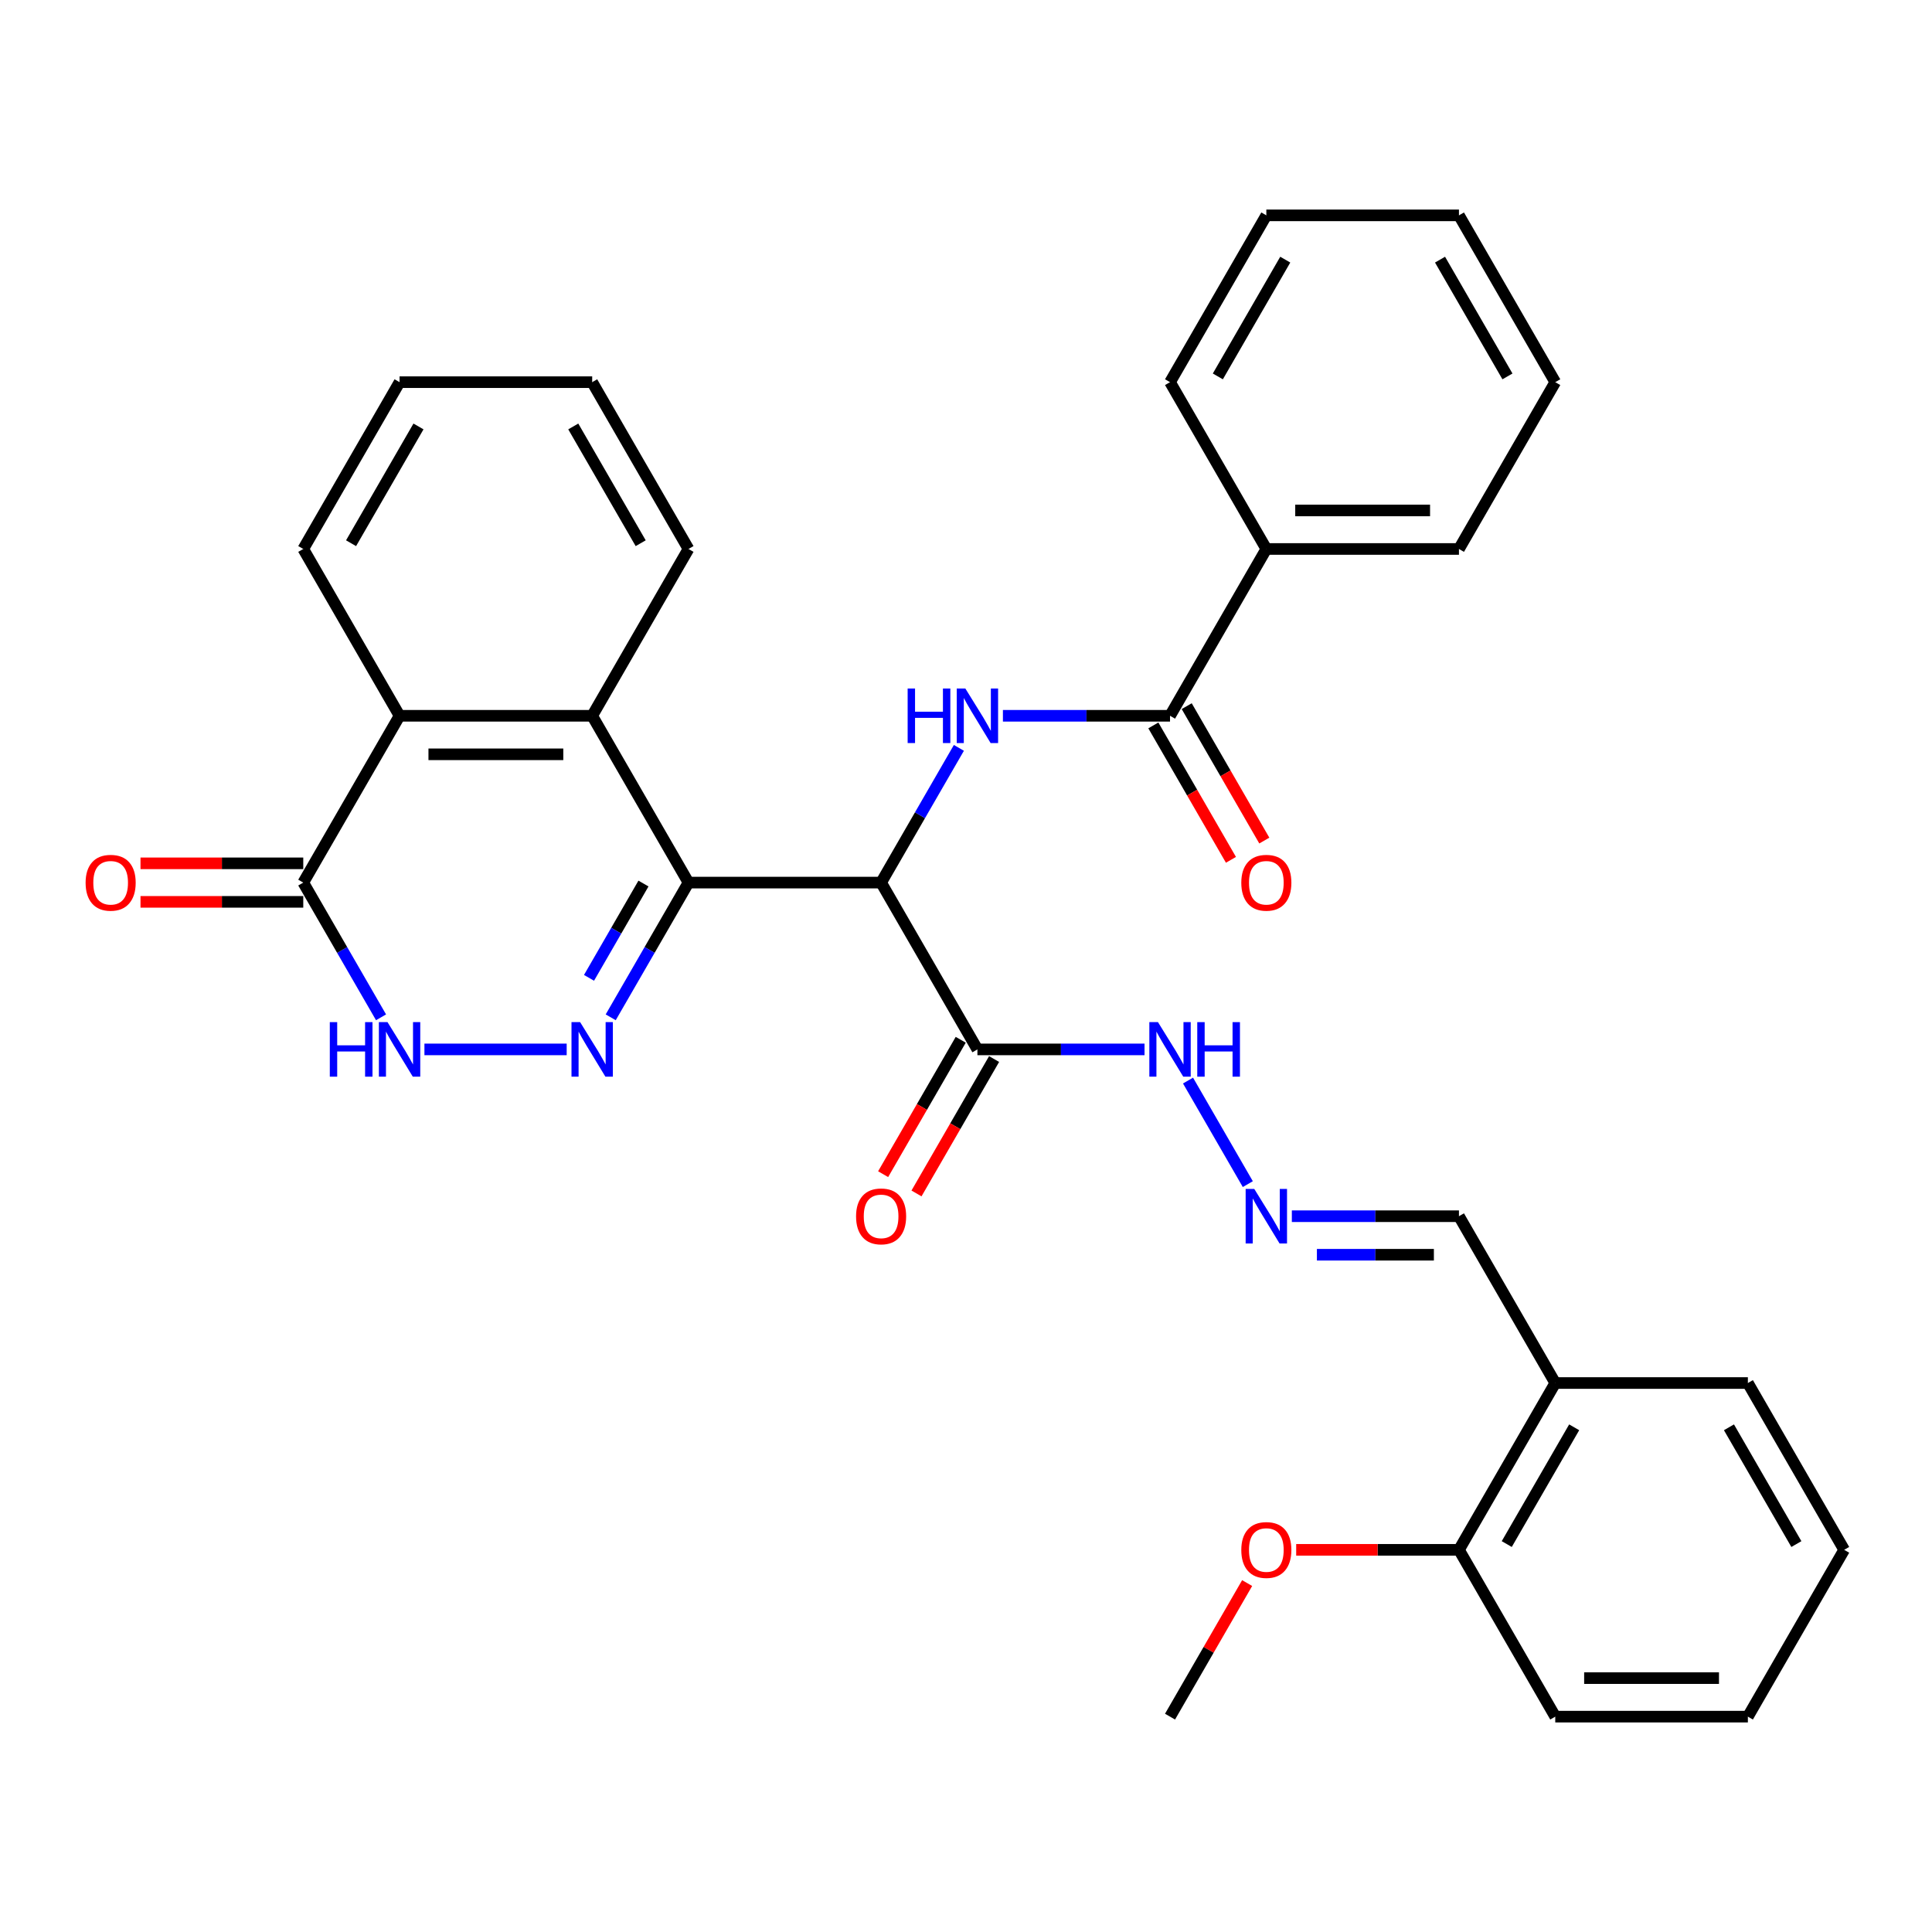 <?xml version='1.0' encoding='iso-8859-1'?>
<svg version='1.1' baseProfile='full'
              xmlns='http://www.w3.org/2000/svg'
                      xmlns:rdkit='http://www.rdkit.org/xml'
                      xmlns:xlink='http://www.w3.org/1999/xlink'
                  xml:space='preserve'
width='1000px' height='1000px' viewBox='0 0 1000 1000'>
<!-- END OF HEADER -->
<rect style='opacity:1.0;fill:#FFFFFF;stroke:none' width='1000' height='1000' x='0' y='0'> </rect>
<path class='bond-0' d='M 356.362,456.83 L 456.06,456.83' style='fill:none;fill-rule:evenodd;stroke:#000000;stroke-width:6px;stroke-linecap:butt;stroke-linejoin:miter;stroke-opacity:1' />
<path class='bond-1' d='M 356.362,456.83 L 336.233,491.695' style='fill:none;fill-rule:evenodd;stroke:#000000;stroke-width:6px;stroke-linecap:butt;stroke-linejoin:miter;stroke-opacity:1' />
<path class='bond-1' d='M 336.233,491.695 L 316.103,526.561' style='fill:none;fill-rule:evenodd;stroke:#0000FF;stroke-width:6px;stroke-linecap:butt;stroke-linejoin:miter;stroke-opacity:1' />
<path class='bond-1' d='M 333.055,457.32 L 318.965,481.726' style='fill:none;fill-rule:evenodd;stroke:#000000;stroke-width:6px;stroke-linecap:butt;stroke-linejoin:miter;stroke-opacity:1' />
<path class='bond-1' d='M 318.965,481.726 L 304.874,506.131' style='fill:none;fill-rule:evenodd;stroke:#0000FF;stroke-width:6px;stroke-linecap:butt;stroke-linejoin:miter;stroke-opacity:1' />
<path class='bond-4' d='M 356.362,456.83 L 306.514,370.49' style='fill:none;fill-rule:evenodd;stroke:#000000;stroke-width:6px;stroke-linecap:butt;stroke-linejoin:miter;stroke-opacity:1' />
<path class='bond-2' d='M 456.06,456.83 L 476.189,421.964' style='fill:none;fill-rule:evenodd;stroke:#000000;stroke-width:6px;stroke-linecap:butt;stroke-linejoin:miter;stroke-opacity:1' />
<path class='bond-2' d='M 476.189,421.964 L 496.319,387.099' style='fill:none;fill-rule:evenodd;stroke:#0000FF;stroke-width:6px;stroke-linecap:butt;stroke-linejoin:miter;stroke-opacity:1' />
<path class='bond-5' d='M 456.06,456.83 L 505.908,543.17' style='fill:none;fill-rule:evenodd;stroke:#000000;stroke-width:6px;stroke-linecap:butt;stroke-linejoin:miter;stroke-opacity:1' />
<path class='bond-3' d='M 293.314,543.17 L 219.686,543.17' style='fill:none;fill-rule:evenodd;stroke:#0000FF;stroke-width:6px;stroke-linecap:butt;stroke-linejoin:miter;stroke-opacity:1' />
<path class='bond-7' d='M 519.108,370.49 L 562.357,370.49' style='fill:none;fill-rule:evenodd;stroke:#0000FF;stroke-width:6px;stroke-linecap:butt;stroke-linejoin:miter;stroke-opacity:1' />
<path class='bond-7' d='M 562.357,370.49 L 605.605,370.49' style='fill:none;fill-rule:evenodd;stroke:#000000;stroke-width:6px;stroke-linecap:butt;stroke-linejoin:miter;stroke-opacity:1' />
<path class='bond-33' d='M 197.227,526.561 L 177.097,491.695' style='fill:none;fill-rule:evenodd;stroke:#0000FF;stroke-width:6px;stroke-linecap:butt;stroke-linejoin:miter;stroke-opacity:1' />
<path class='bond-33' d='M 177.097,491.695 L 156.968,456.83' style='fill:none;fill-rule:evenodd;stroke:#000000;stroke-width:6px;stroke-linecap:butt;stroke-linejoin:miter;stroke-opacity:1' />
<path class='bond-8' d='M 306.514,370.49 L 206.817,370.49' style='fill:none;fill-rule:evenodd;stroke:#000000;stroke-width:6px;stroke-linecap:butt;stroke-linejoin:miter;stroke-opacity:1' />
<path class='bond-8' d='M 291.559,390.429 L 221.771,390.429' style='fill:none;fill-rule:evenodd;stroke:#000000;stroke-width:6px;stroke-linecap:butt;stroke-linejoin:miter;stroke-opacity:1' />
<path class='bond-18' d='M 306.514,370.49 L 356.362,284.149' style='fill:none;fill-rule:evenodd;stroke:#000000;stroke-width:6px;stroke-linecap:butt;stroke-linejoin:miter;stroke-opacity:1' />
<path class='bond-11' d='M 505.908,543.17 L 549.157,543.17' style='fill:none;fill-rule:evenodd;stroke:#000000;stroke-width:6px;stroke-linecap:butt;stroke-linejoin:miter;stroke-opacity:1' />
<path class='bond-11' d='M 549.157,543.17 L 592.405,543.17' style='fill:none;fill-rule:evenodd;stroke:#0000FF;stroke-width:6px;stroke-linecap:butt;stroke-linejoin:miter;stroke-opacity:1' />
<path class='bond-12' d='M 497.274,538.185 L 477.191,572.971' style='fill:none;fill-rule:evenodd;stroke:#000000;stroke-width:6px;stroke-linecap:butt;stroke-linejoin:miter;stroke-opacity:1' />
<path class='bond-12' d='M 477.191,572.971 L 457.107,607.757' style='fill:none;fill-rule:evenodd;stroke:#FF0000;stroke-width:6px;stroke-linecap:butt;stroke-linejoin:miter;stroke-opacity:1' />
<path class='bond-12' d='M 514.542,548.155 L 494.459,582.941' style='fill:none;fill-rule:evenodd;stroke:#000000;stroke-width:6px;stroke-linecap:butt;stroke-linejoin:miter;stroke-opacity:1' />
<path class='bond-12' d='M 494.459,582.941 L 474.375,617.726' style='fill:none;fill-rule:evenodd;stroke:#FF0000;stroke-width:6px;stroke-linecap:butt;stroke-linejoin:miter;stroke-opacity:1' />
<path class='bond-6' d='M 156.968,456.83 L 206.817,370.49' style='fill:none;fill-rule:evenodd;stroke:#000000;stroke-width:6px;stroke-linecap:butt;stroke-linejoin:miter;stroke-opacity:1' />
<path class='bond-14' d='M 156.968,446.86 L 114.846,446.86' style='fill:none;fill-rule:evenodd;stroke:#000000;stroke-width:6px;stroke-linecap:butt;stroke-linejoin:miter;stroke-opacity:1' />
<path class='bond-14' d='M 114.846,446.86 L 72.724,446.86' style='fill:none;fill-rule:evenodd;stroke:#FF0000;stroke-width:6px;stroke-linecap:butt;stroke-linejoin:miter;stroke-opacity:1' />
<path class='bond-14' d='M 156.968,466.8 L 114.846,466.8' style='fill:none;fill-rule:evenodd;stroke:#000000;stroke-width:6px;stroke-linecap:butt;stroke-linejoin:miter;stroke-opacity:1' />
<path class='bond-14' d='M 114.846,466.8 L 72.724,466.8' style='fill:none;fill-rule:evenodd;stroke:#FF0000;stroke-width:6px;stroke-linecap:butt;stroke-linejoin:miter;stroke-opacity:1' />
<path class='bond-13' d='M 596.971,375.474 L 617.055,410.26' style='fill:none;fill-rule:evenodd;stroke:#000000;stroke-width:6px;stroke-linecap:butt;stroke-linejoin:miter;stroke-opacity:1' />
<path class='bond-13' d='M 617.055,410.26 L 637.138,445.046' style='fill:none;fill-rule:evenodd;stroke:#FF0000;stroke-width:6px;stroke-linecap:butt;stroke-linejoin:miter;stroke-opacity:1' />
<path class='bond-13' d='M 614.239,365.505 L 634.323,400.29' style='fill:none;fill-rule:evenodd;stroke:#000000;stroke-width:6px;stroke-linecap:butt;stroke-linejoin:miter;stroke-opacity:1' />
<path class='bond-13' d='M 634.323,400.29 L 654.406,435.076' style='fill:none;fill-rule:evenodd;stroke:#FF0000;stroke-width:6px;stroke-linecap:butt;stroke-linejoin:miter;stroke-opacity:1' />
<path class='bond-15' d='M 605.605,370.49 L 655.454,284.149' style='fill:none;fill-rule:evenodd;stroke:#000000;stroke-width:6px;stroke-linecap:butt;stroke-linejoin:miter;stroke-opacity:1' />
<path class='bond-20' d='M 206.817,370.49 L 156.968,284.149' style='fill:none;fill-rule:evenodd;stroke:#000000;stroke-width:6px;stroke-linecap:butt;stroke-linejoin:miter;stroke-opacity:1' />
<path class='bond-9' d='M 645.864,612.901 L 614.918,559.3' style='fill:none;fill-rule:evenodd;stroke:#0000FF;stroke-width:6px;stroke-linecap:butt;stroke-linejoin:miter;stroke-opacity:1' />
<path class='bond-17' d='M 668.654,629.51 L 711.902,629.51' style='fill:none;fill-rule:evenodd;stroke:#0000FF;stroke-width:6px;stroke-linecap:butt;stroke-linejoin:miter;stroke-opacity:1' />
<path class='bond-17' d='M 711.902,629.51 L 755.151,629.51' style='fill:none;fill-rule:evenodd;stroke:#000000;stroke-width:6px;stroke-linecap:butt;stroke-linejoin:miter;stroke-opacity:1' />
<path class='bond-17' d='M 681.628,649.45 L 711.902,649.45' style='fill:none;fill-rule:evenodd;stroke:#0000FF;stroke-width:6px;stroke-linecap:butt;stroke-linejoin:miter;stroke-opacity:1' />
<path class='bond-17' d='M 711.902,649.45 L 742.176,649.45' style='fill:none;fill-rule:evenodd;stroke:#000000;stroke-width:6px;stroke-linecap:butt;stroke-linejoin:miter;stroke-opacity:1' />
<path class='bond-10' d='M 805,715.851 L 755.151,629.51' style='fill:none;fill-rule:evenodd;stroke:#000000;stroke-width:6px;stroke-linecap:butt;stroke-linejoin:miter;stroke-opacity:1' />
<path class='bond-16' d='M 805,715.851 L 755.151,802.191' style='fill:none;fill-rule:evenodd;stroke:#000000;stroke-width:6px;stroke-linecap:butt;stroke-linejoin:miter;stroke-opacity:1' />
<path class='bond-16' d='M 814.79,738.772 L 779.896,799.21' style='fill:none;fill-rule:evenodd;stroke:#000000;stroke-width:6px;stroke-linecap:butt;stroke-linejoin:miter;stroke-opacity:1' />
<path class='bond-21' d='M 805,715.851 L 904.697,715.851' style='fill:none;fill-rule:evenodd;stroke:#000000;stroke-width:6px;stroke-linecap:butt;stroke-linejoin:miter;stroke-opacity:1' />
<path class='bond-22' d='M 655.454,284.149 L 755.151,284.149' style='fill:none;fill-rule:evenodd;stroke:#000000;stroke-width:6px;stroke-linecap:butt;stroke-linejoin:miter;stroke-opacity:1' />
<path class='bond-22' d='M 670.408,264.21 L 740.196,264.21' style='fill:none;fill-rule:evenodd;stroke:#000000;stroke-width:6px;stroke-linecap:butt;stroke-linejoin:miter;stroke-opacity:1' />
<path class='bond-23' d='M 655.454,284.149 L 605.605,197.809' style='fill:none;fill-rule:evenodd;stroke:#000000;stroke-width:6px;stroke-linecap:butt;stroke-linejoin:miter;stroke-opacity:1' />
<path class='bond-19' d='M 755.151,802.191 L 713.029,802.191' style='fill:none;fill-rule:evenodd;stroke:#000000;stroke-width:6px;stroke-linecap:butt;stroke-linejoin:miter;stroke-opacity:1' />
<path class='bond-19' d='M 713.029,802.191 L 670.907,802.191' style='fill:none;fill-rule:evenodd;stroke:#FF0000;stroke-width:6px;stroke-linecap:butt;stroke-linejoin:miter;stroke-opacity:1' />
<path class='bond-24' d='M 755.151,802.191 L 805,888.531' style='fill:none;fill-rule:evenodd;stroke:#000000;stroke-width:6px;stroke-linecap:butt;stroke-linejoin:miter;stroke-opacity:1' />
<path class='bond-26' d='M 356.362,284.149 L 306.514,197.809' style='fill:none;fill-rule:evenodd;stroke:#000000;stroke-width:6px;stroke-linecap:butt;stroke-linejoin:miter;stroke-opacity:1' />
<path class='bond-26' d='M 331.617,281.168 L 296.723,220.73' style='fill:none;fill-rule:evenodd;stroke:#000000;stroke-width:6px;stroke-linecap:butt;stroke-linejoin:miter;stroke-opacity:1' />
<path class='bond-25' d='M 645.519,819.399 L 625.562,853.965' style='fill:none;fill-rule:evenodd;stroke:#FF0000;stroke-width:6px;stroke-linecap:butt;stroke-linejoin:miter;stroke-opacity:1' />
<path class='bond-25' d='M 625.562,853.965 L 605.605,888.531' style='fill:none;fill-rule:evenodd;stroke:#000000;stroke-width:6px;stroke-linecap:butt;stroke-linejoin:miter;stroke-opacity:1' />
<path class='bond-34' d='M 156.968,284.149 L 206.817,197.809' style='fill:none;fill-rule:evenodd;stroke:#000000;stroke-width:6px;stroke-linecap:butt;stroke-linejoin:miter;stroke-opacity:1' />
<path class='bond-34' d='M 181.713,281.168 L 216.607,220.73' style='fill:none;fill-rule:evenodd;stroke:#000000;stroke-width:6px;stroke-linecap:butt;stroke-linejoin:miter;stroke-opacity:1' />
<path class='bond-28' d='M 904.697,715.851 L 954.545,802.191' style='fill:none;fill-rule:evenodd;stroke:#000000;stroke-width:6px;stroke-linecap:butt;stroke-linejoin:miter;stroke-opacity:1' />
<path class='bond-28' d='M 894.906,738.772 L 929.8,799.21' style='fill:none;fill-rule:evenodd;stroke:#000000;stroke-width:6px;stroke-linecap:butt;stroke-linejoin:miter;stroke-opacity:1' />
<path class='bond-29' d='M 755.151,284.149 L 805,197.809' style='fill:none;fill-rule:evenodd;stroke:#000000;stroke-width:6px;stroke-linecap:butt;stroke-linejoin:miter;stroke-opacity:1' />
<path class='bond-31' d='M 605.605,197.809 L 655.454,111.469' style='fill:none;fill-rule:evenodd;stroke:#000000;stroke-width:6px;stroke-linecap:butt;stroke-linejoin:miter;stroke-opacity:1' />
<path class='bond-31' d='M 630.351,194.828 L 665.245,134.389' style='fill:none;fill-rule:evenodd;stroke:#000000;stroke-width:6px;stroke-linecap:butt;stroke-linejoin:miter;stroke-opacity:1' />
<path class='bond-36' d='M 805,888.531 L 904.697,888.531' style='fill:none;fill-rule:evenodd;stroke:#000000;stroke-width:6px;stroke-linecap:butt;stroke-linejoin:miter;stroke-opacity:1' />
<path class='bond-36' d='M 819.954,868.592 L 889.742,868.592' style='fill:none;fill-rule:evenodd;stroke:#000000;stroke-width:6px;stroke-linecap:butt;stroke-linejoin:miter;stroke-opacity:1' />
<path class='bond-27' d='M 306.514,197.809 L 206.817,197.809' style='fill:none;fill-rule:evenodd;stroke:#000000;stroke-width:6px;stroke-linecap:butt;stroke-linejoin:miter;stroke-opacity:1' />
<path class='bond-30' d='M 954.545,802.191 L 904.697,888.531' style='fill:none;fill-rule:evenodd;stroke:#000000;stroke-width:6px;stroke-linecap:butt;stroke-linejoin:miter;stroke-opacity:1' />
<path class='bond-35' d='M 805,197.809 L 755.151,111.469' style='fill:none;fill-rule:evenodd;stroke:#000000;stroke-width:6px;stroke-linecap:butt;stroke-linejoin:miter;stroke-opacity:1' />
<path class='bond-35' d='M 780.254,194.828 L 745.36,134.389' style='fill:none;fill-rule:evenodd;stroke:#000000;stroke-width:6px;stroke-linecap:butt;stroke-linejoin:miter;stroke-opacity:1' />
<path class='bond-32' d='M 655.454,111.469 L 755.151,111.469' style='fill:none;fill-rule:evenodd;stroke:#000000;stroke-width:6px;stroke-linecap:butt;stroke-linejoin:miter;stroke-opacity:1' />
<path  class='atom-2' d='M 300.273 529.053
L 309.525 544.008
Q 310.442 545.483, 311.917 548.155
Q 313.393 550.827, 313.473 550.986
L 313.473 529.053
L 317.221 529.053
L 317.221 557.287
L 313.353 557.287
L 303.423 540.937
Q 302.267 539.023, 301.03 536.829
Q 299.834 534.636, 299.475 533.958
L 299.475 557.287
L 295.806 557.287
L 295.806 529.053
L 300.273 529.053
' fill='#0000FF'/>
<path  class='atom-3' d='M 469.798 356.372
L 473.626 356.372
L 473.626 368.376
L 488.062 368.376
L 488.062 356.372
L 491.891 356.372
L 491.891 384.607
L 488.062 384.607
L 488.062 371.566
L 473.626 371.566
L 473.626 384.607
L 469.798 384.607
L 469.798 356.372
' fill='#0000FF'/>
<path  class='atom-3' d='M 499.667 356.372
L 508.919 371.327
Q 509.836 372.803, 511.312 375.474
Q 512.787 378.146, 512.867 378.306
L 512.867 356.372
L 516.616 356.372
L 516.616 384.607
L 512.747 384.607
L 502.817 368.256
Q 501.661 366.342, 500.425 364.149
Q 499.228 361.955, 498.869 361.278
L 498.869 384.607
L 495.201 384.607
L 495.201 356.372
L 499.667 356.372
' fill='#0000FF'/>
<path  class='atom-4' d='M 170.706 529.053
L 174.535 529.053
L 174.535 541.057
L 188.971 541.057
L 188.971 529.053
L 192.799 529.053
L 192.799 557.287
L 188.971 557.287
L 188.971 544.247
L 174.535 544.247
L 174.535 557.287
L 170.706 557.287
L 170.706 529.053
' fill='#0000FF'/>
<path  class='atom-4' d='M 200.575 529.053
L 209.827 544.008
Q 210.745 545.483, 212.22 548.155
Q 213.696 550.827, 213.775 550.986
L 213.775 529.053
L 217.524 529.053
L 217.524 557.287
L 213.656 557.287
L 203.726 540.937
Q 202.569 539.023, 201.333 536.829
Q 200.137 534.636, 199.778 533.958
L 199.778 557.287
L 196.109 557.287
L 196.109 529.053
L 200.575 529.053
' fill='#0000FF'/>
<path  class='atom-10' d='M 649.213 615.393
L 658.465 630.348
Q 659.382 631.823, 660.857 634.495
Q 662.333 637.167, 662.413 637.327
L 662.413 615.393
L 666.161 615.393
L 666.161 643.628
L 662.293 643.628
L 652.363 627.277
Q 651.207 625.363, 649.971 623.17
Q 648.774 620.976, 648.415 620.298
L 648.415 643.628
L 644.746 643.628
L 644.746 615.393
L 649.213 615.393
' fill='#0000FF'/>
<path  class='atom-12' d='M 599.364 529.053
L 608.616 544.008
Q 609.533 545.483, 611.009 548.155
Q 612.484 550.827, 612.564 550.986
L 612.564 529.053
L 616.313 529.053
L 616.313 557.287
L 612.445 557.287
L 602.515 540.937
Q 601.358 539.023, 600.122 536.829
Q 598.926 534.636, 598.567 533.958
L 598.567 557.287
L 594.898 557.287
L 594.898 529.053
L 599.364 529.053
' fill='#0000FF'/>
<path  class='atom-12' d='M 619.702 529.053
L 623.531 529.053
L 623.531 541.057
L 637.967 541.057
L 637.967 529.053
L 641.795 529.053
L 641.795 557.287
L 637.967 557.287
L 637.967 544.247
L 623.531 544.247
L 623.531 557.287
L 619.702 557.287
L 619.702 529.053
' fill='#0000FF'/>
<path  class='atom-13' d='M 443.099 629.59
Q 443.099 622.811, 446.449 619.022
Q 449.799 615.234, 456.06 615.234
Q 462.32 615.234, 465.67 619.022
Q 469.02 622.811, 469.02 629.59
Q 469.02 636.449, 465.63 640.358
Q 462.241 644.226, 456.06 644.226
Q 449.838 644.226, 446.449 640.358
Q 443.099 636.489, 443.099 629.59
M 456.06 641.035
Q 460.366 641.035, 462.679 638.164
Q 465.032 635.253, 465.032 629.59
Q 465.032 624.047, 462.679 621.256
Q 460.366 618.424, 456.06 618.424
Q 451.753 618.424, 449.4 621.216
Q 447.087 624.007, 447.087 629.59
Q 447.087 635.293, 449.4 638.164
Q 451.753 641.035, 456.06 641.035
' fill='#FF0000'/>
<path  class='atom-14' d='M 642.493 456.91
Q 642.493 450.13, 645.843 446.342
Q 649.193 442.553, 655.454 442.553
Q 661.715 442.553, 665.065 446.342
Q 668.415 450.13, 668.415 456.91
Q 668.415 463.769, 665.025 467.677
Q 661.635 471.545, 655.454 471.545
Q 649.233 471.545, 645.843 467.677
Q 642.493 463.809, 642.493 456.91
M 655.454 468.355
Q 659.761 468.355, 662.074 465.484
Q 664.427 462.572, 664.427 456.91
Q 664.427 451.366, 662.074 448.575
Q 659.761 445.744, 655.454 445.744
Q 651.147 445.744, 648.794 448.535
Q 646.481 451.327, 646.481 456.91
Q 646.481 462.612, 648.794 465.484
Q 651.147 468.355, 655.454 468.355
' fill='#FF0000'/>
<path  class='atom-15' d='M 44.31 456.91
Q 44.31 450.13, 47.66 446.342
Q 51.01 442.553, 57.271 442.553
Q 63.532 442.553, 66.882 446.342
Q 70.231 450.13, 70.231 456.91
Q 70.231 463.769, 66.842 467.677
Q 63.452 471.545, 57.271 471.545
Q 51.05 471.545, 47.66 467.677
Q 44.31 463.809, 44.31 456.91
M 57.271 468.355
Q 61.578 468.355, 63.891 465.484
Q 66.243 462.572, 66.243 456.91
Q 66.243 451.366, 63.891 448.575
Q 61.578 445.744, 57.271 445.744
Q 52.964 445.744, 50.611 448.535
Q 48.298 451.327, 48.298 456.91
Q 48.298 462.612, 50.611 465.484
Q 52.964 468.355, 57.271 468.355
' fill='#FF0000'/>
<path  class='atom-20' d='M 642.493 802.271
Q 642.493 795.491, 645.843 791.703
Q 649.193 787.914, 655.454 787.914
Q 661.715 787.914, 665.065 791.703
Q 668.415 795.491, 668.415 802.271
Q 668.415 809.13, 665.025 813.038
Q 661.635 816.906, 655.454 816.906
Q 649.233 816.906, 645.843 813.038
Q 642.493 809.17, 642.493 802.271
M 655.454 813.716
Q 659.761 813.716, 662.074 810.845
Q 664.427 807.934, 664.427 802.271
Q 664.427 796.728, 662.074 793.936
Q 659.761 791.105, 655.454 791.105
Q 651.147 791.105, 648.794 793.896
Q 646.481 796.688, 646.481 802.271
Q 646.481 807.973, 648.794 810.845
Q 651.147 813.716, 655.454 813.716
' fill='#FF0000'/>
</svg>
